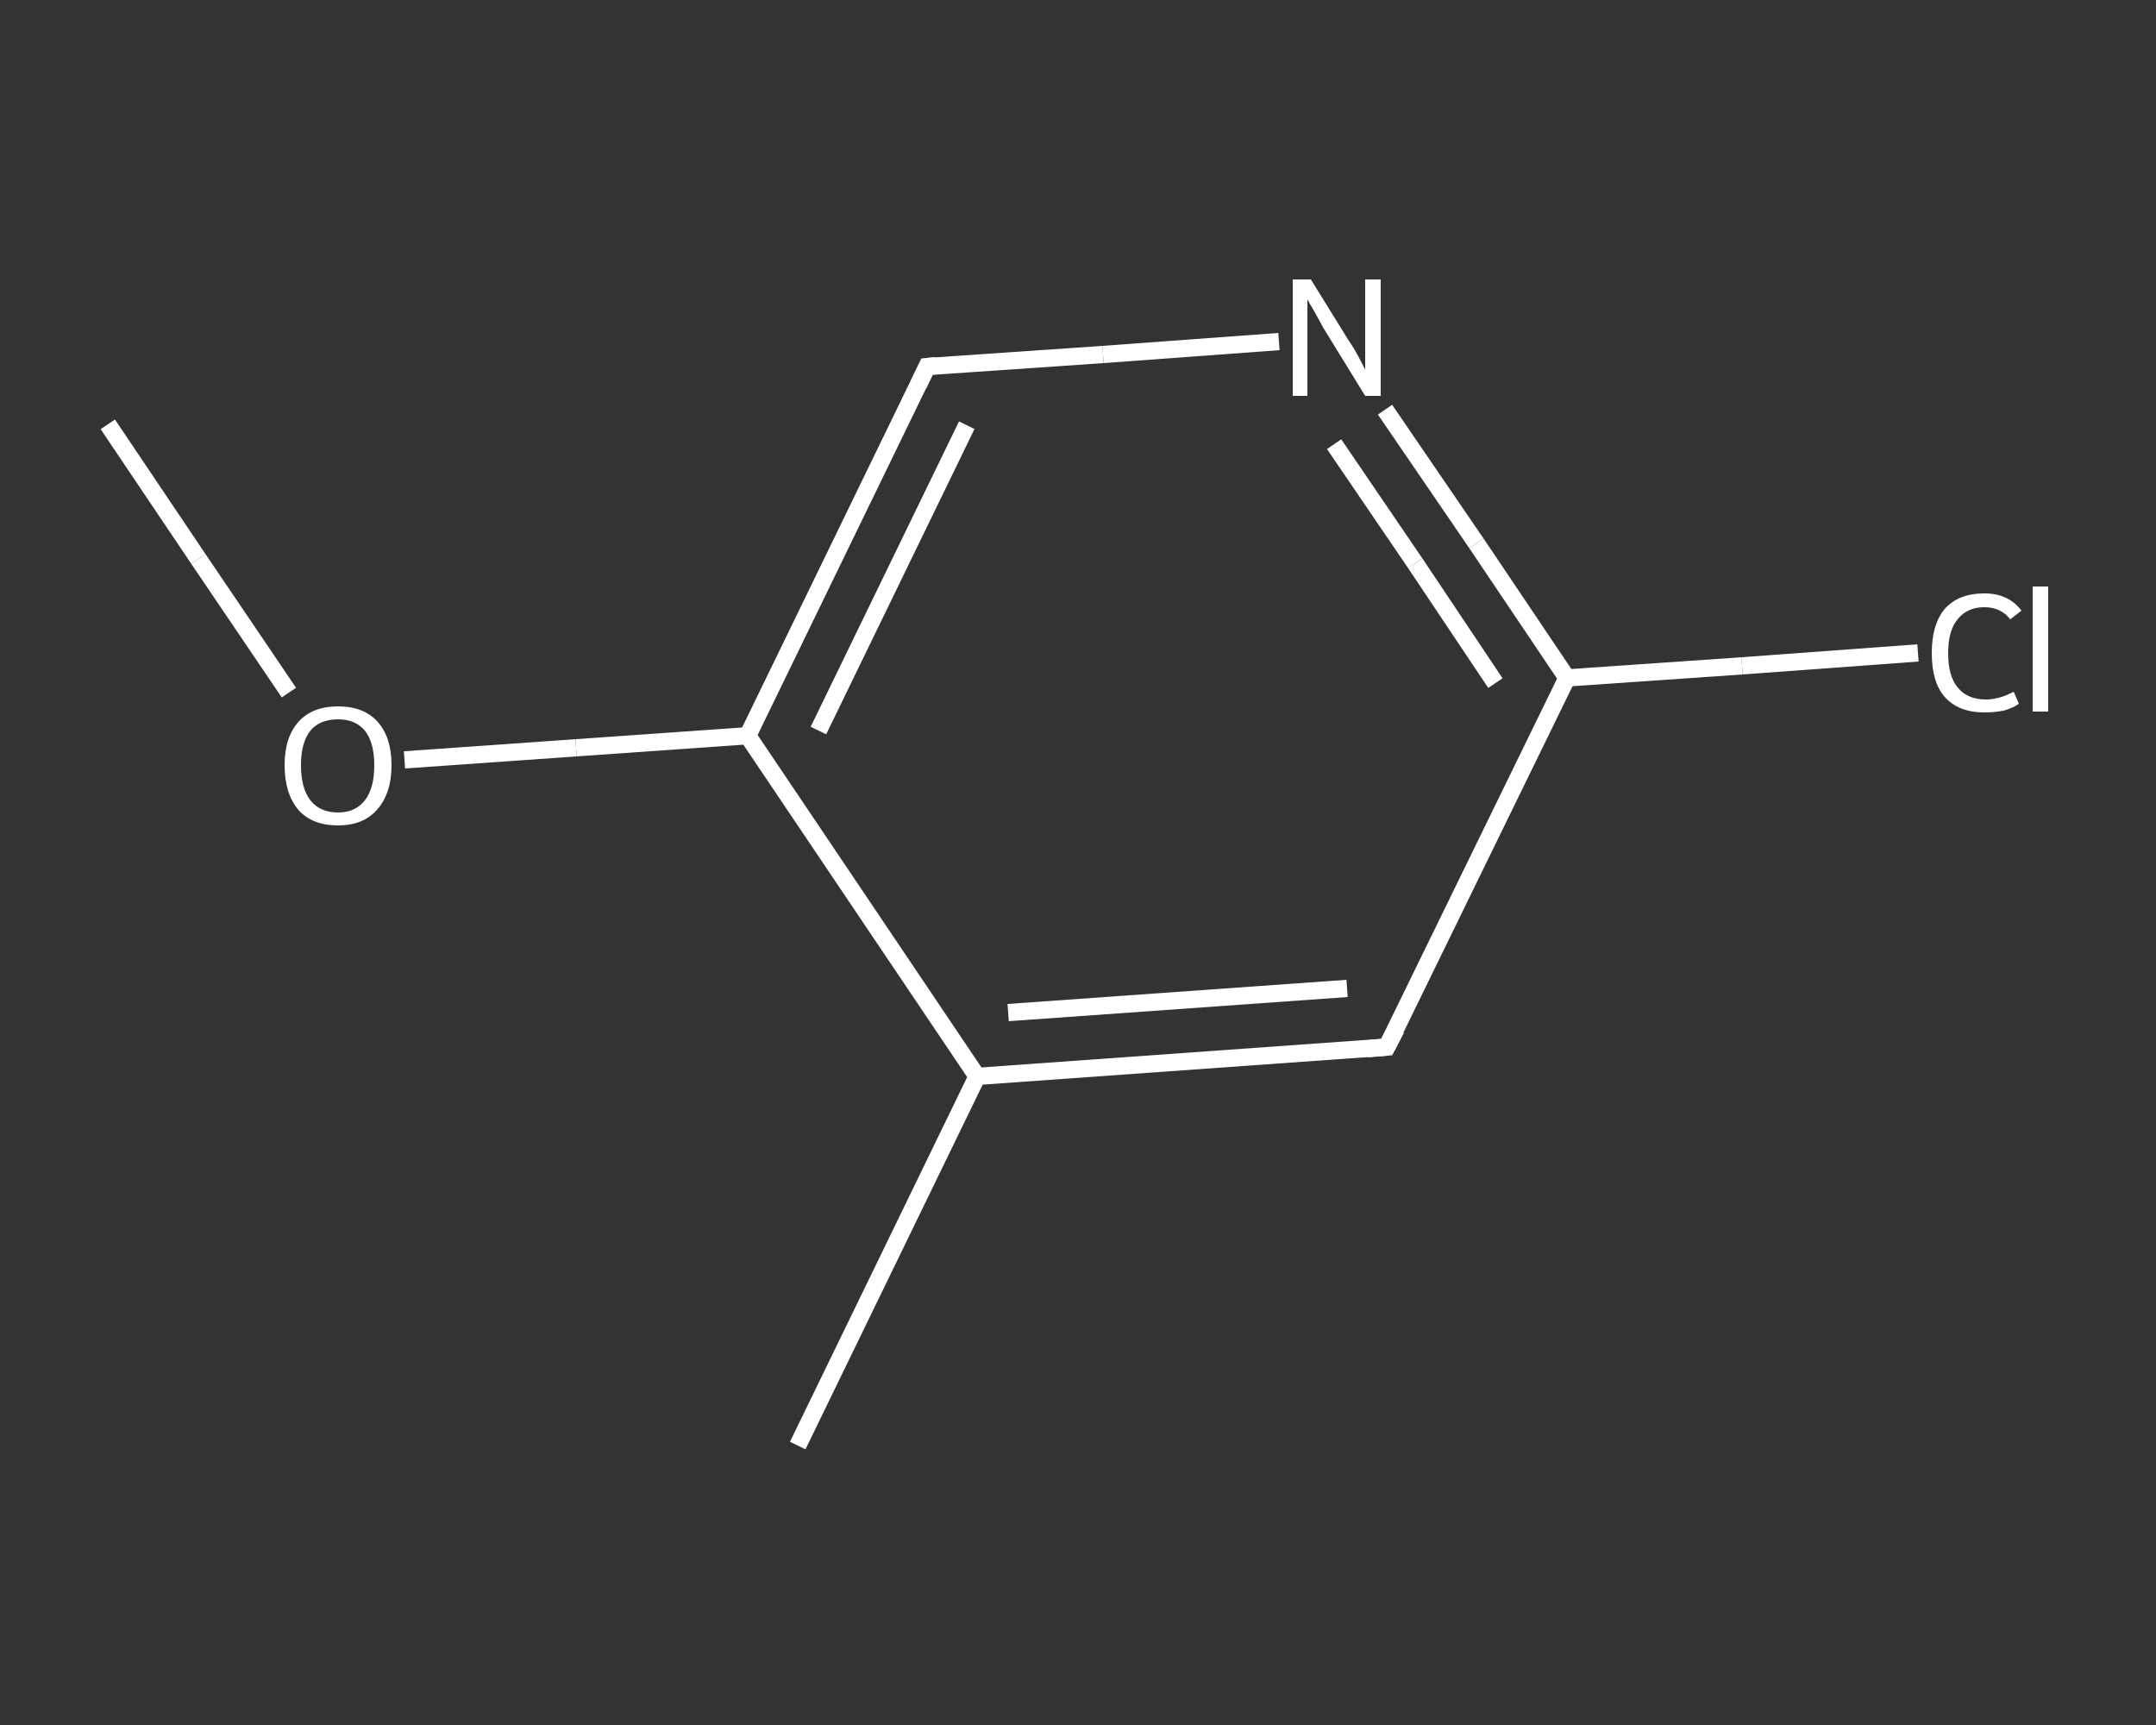 <?xml version='1.0' encoding='iso-8859-1'?>
<svg version='1.1' baseProfile='full'
              xmlns='http://www.w3.org/2000/svg'
                      xmlns:rdkit='http://www.rdkit.org/xml'
                      xmlns:xlink='http://www.w3.org/1999/xlink'
                  xml:space='preserve'
width='250px' height='200px' viewBox='0 0 250 200'>
<rect x="0" y="0" width="250" height="200" fill="#333333" stroke="none"/>
<!-- END OF HEADER -->
<rect style='opacity:1.0;fill:transparent;stroke:none' width='250.0' height='200.0' x='0.0' y='0.0'> </rect>
<path class='bond-0 atom-0 atom-1' d='M 12.5,49.2 L 23.0,64.8' style='fill:none;fill-rule:evenodd;stroke:#FFFFFF;stroke-width:2.0px;stroke-linecap:butt;stroke-linejoin:miter;stroke-opacity:1' />
<path class='bond-0 atom-0 atom-1' d='M 23.0,64.8 L 33.5,80.3' style='fill:none;fill-rule:evenodd;stroke:#FFFFFF;stroke-width:2.0px;stroke-linecap:butt;stroke-linejoin:miter;stroke-opacity:1' />
<path class='bond-1 atom-1 atom-2' d='M 46.9,88.1 L 66.8,86.7' style='fill:none;fill-rule:evenodd;stroke:#FFFFFF;stroke-width:2.0px;stroke-linecap:butt;stroke-linejoin:miter;stroke-opacity:1' />
<path class='bond-1 atom-1 atom-2' d='M 66.8,86.7 L 86.7,85.3' style='fill:none;fill-rule:evenodd;stroke:#FFFFFF;stroke-width:2.0px;stroke-linecap:butt;stroke-linejoin:miter;stroke-opacity:1' />
<path class='bond-2 atom-2 atom-3' d='M 86.7,85.3 L 107.5,42.5' style='fill:none;fill-rule:evenodd;stroke:#FFFFFF;stroke-width:2.0px;stroke-linecap:butt;stroke-linejoin:miter;stroke-opacity:1' />
<path class='bond-2 atom-2 atom-3' d='M 94.9,84.7 L 112.1,49.3' style='fill:none;fill-rule:evenodd;stroke:#FFFFFF;stroke-width:2.0px;stroke-linecap:butt;stroke-linejoin:miter;stroke-opacity:1' />
<path class='bond-3 atom-3 atom-4' d='M 107.5,42.5 L 127.9,41.1' style='fill:none;fill-rule:evenodd;stroke:#FFFFFF;stroke-width:2.0px;stroke-linecap:butt;stroke-linejoin:miter;stroke-opacity:1' />
<path class='bond-3 atom-3 atom-4' d='M 127.9,41.1 L 148.3,39.6' style='fill:none;fill-rule:evenodd;stroke:#FFFFFF;stroke-width:2.0px;stroke-linecap:butt;stroke-linejoin:miter;stroke-opacity:1' />
<path class='bond-4 atom-4 atom-5' d='M 160.6,47.5 L 171.2,63.0' style='fill:none;fill-rule:evenodd;stroke:#FFFFFF;stroke-width:2.0px;stroke-linecap:butt;stroke-linejoin:miter;stroke-opacity:1' />
<path class='bond-4 atom-4 atom-5' d='M 171.2,63.0 L 181.7,78.6' style='fill:none;fill-rule:evenodd;stroke:#FFFFFF;stroke-width:2.0px;stroke-linecap:butt;stroke-linejoin:miter;stroke-opacity:1' />
<path class='bond-4 atom-4 atom-5' d='M 154.7,51.5 L 164.1,65.3' style='fill:none;fill-rule:evenodd;stroke:#FFFFFF;stroke-width:2.0px;stroke-linecap:butt;stroke-linejoin:miter;stroke-opacity:1' />
<path class='bond-4 atom-4 atom-5' d='M 164.1,65.3 L 173.4,79.2' style='fill:none;fill-rule:evenodd;stroke:#FFFFFF;stroke-width:2.0px;stroke-linecap:butt;stroke-linejoin:miter;stroke-opacity:1' />
<path class='bond-5 atom-5 atom-6' d='M 181.7,78.6 L 202.0,77.2' style='fill:none;fill-rule:evenodd;stroke:#FFFFFF;stroke-width:2.0px;stroke-linecap:butt;stroke-linejoin:miter;stroke-opacity:1' />
<path class='bond-5 atom-5 atom-6' d='M 202.0,77.2 L 222.4,75.7' style='fill:none;fill-rule:evenodd;stroke:#FFFFFF;stroke-width:2.0px;stroke-linecap:butt;stroke-linejoin:miter;stroke-opacity:1' />
<path class='bond-6 atom-5 atom-7' d='M 181.7,78.6 L 160.8,121.4' style='fill:none;fill-rule:evenodd;stroke:#FFFFFF;stroke-width:2.0px;stroke-linecap:butt;stroke-linejoin:miter;stroke-opacity:1' />
<path class='bond-7 atom-7 atom-8' d='M 160.8,121.4 L 113.3,124.8' style='fill:none;fill-rule:evenodd;stroke:#FFFFFF;stroke-width:2.0px;stroke-linecap:butt;stroke-linejoin:miter;stroke-opacity:1' />
<path class='bond-7 atom-7 atom-8' d='M 156.2,114.6 L 116.9,117.4' style='fill:none;fill-rule:evenodd;stroke:#FFFFFF;stroke-width:2.0px;stroke-linecap:butt;stroke-linejoin:miter;stroke-opacity:1' />
<path class='bond-8 atom-8 atom-9' d='M 113.3,124.8 L 92.5,167.6' style='fill:none;fill-rule:evenodd;stroke:#FFFFFF;stroke-width:2.0px;stroke-linecap:butt;stroke-linejoin:miter;stroke-opacity:1' />
<path class='bond-9 atom-8 atom-2' d='M 113.3,124.8 L 86.7,85.3' style='fill:none;fill-rule:evenodd;stroke:#FFFFFF;stroke-width:2.0px;stroke-linecap:butt;stroke-linejoin:miter;stroke-opacity:1' />
<path d='M 106.5,44.6 L 107.5,42.5 L 108.5,42.4' style='fill:none;stroke:#FFFFFF;stroke-width:2.0px;stroke-linecap:butt;stroke-linejoin:miter;stroke-opacity:1;' />
<path d='M 161.9,119.3 L 160.8,121.4 L 158.5,121.6' style='fill:none;stroke:#FFFFFF;stroke-width:2.0px;stroke-linecap:butt;stroke-linejoin:miter;stroke-opacity:1;' />
<path class='atom-1' d='M 33.0 88.7
Q 33.0 85.5, 34.6 83.7
Q 36.2 81.9, 39.2 81.9
Q 42.2 81.9, 43.8 83.7
Q 45.4 85.5, 45.4 88.7
Q 45.4 92.0, 43.7 93.9
Q 42.1 95.7, 39.2 95.7
Q 36.2 95.7, 34.6 93.9
Q 33.0 92.0, 33.0 88.7
M 39.2 94.2
Q 41.2 94.2, 42.3 92.8
Q 43.4 91.4, 43.4 88.7
Q 43.4 86.1, 42.3 84.7
Q 41.2 83.4, 39.2 83.4
Q 37.1 83.4, 36.0 84.7
Q 34.9 86.1, 34.9 88.7
Q 34.9 91.4, 36.0 92.8
Q 37.1 94.2, 39.2 94.2
' fill='#FFFFFF'/>
<path class='atom-4' d='M 152.0 32.4
L 156.4 39.5
Q 156.9 40.2, 157.6 41.5
Q 158.3 42.8, 158.3 42.9
L 158.3 32.4
L 160.1 32.4
L 160.1 45.9
L 158.3 45.9
L 153.5 38.1
Q 153.0 37.2, 152.4 36.1
Q 151.8 35.1, 151.6 34.7
L 151.6 45.9
L 149.9 45.9
L 149.9 32.4
L 152.0 32.4
' fill='#FFFFFF'/>
<path class='atom-6' d='M 224.0 75.7
Q 224.0 72.4, 225.5 70.6
Q 227.1 68.8, 230.1 68.8
Q 232.9 68.8, 234.4 70.8
L 233.1 71.8
Q 232.0 70.4, 230.1 70.4
Q 228.1 70.4, 227.0 71.8
Q 225.9 73.1, 225.9 75.7
Q 225.9 78.4, 227.0 79.7
Q 228.1 81.1, 230.3 81.1
Q 231.8 81.1, 233.5 80.2
L 234.1 81.6
Q 233.4 82.1, 232.3 82.4
Q 231.2 82.6, 230.1 82.6
Q 227.1 82.6, 225.5 80.8
Q 224.0 79.1, 224.0 75.7
' fill='#FFFFFF'/>
<path class='atom-6' d='M 235.7 68.0
L 237.5 68.0
L 237.5 82.5
L 235.7 82.5
L 235.7 68.0
' fill='#FFFFFF'/>
</svg>
